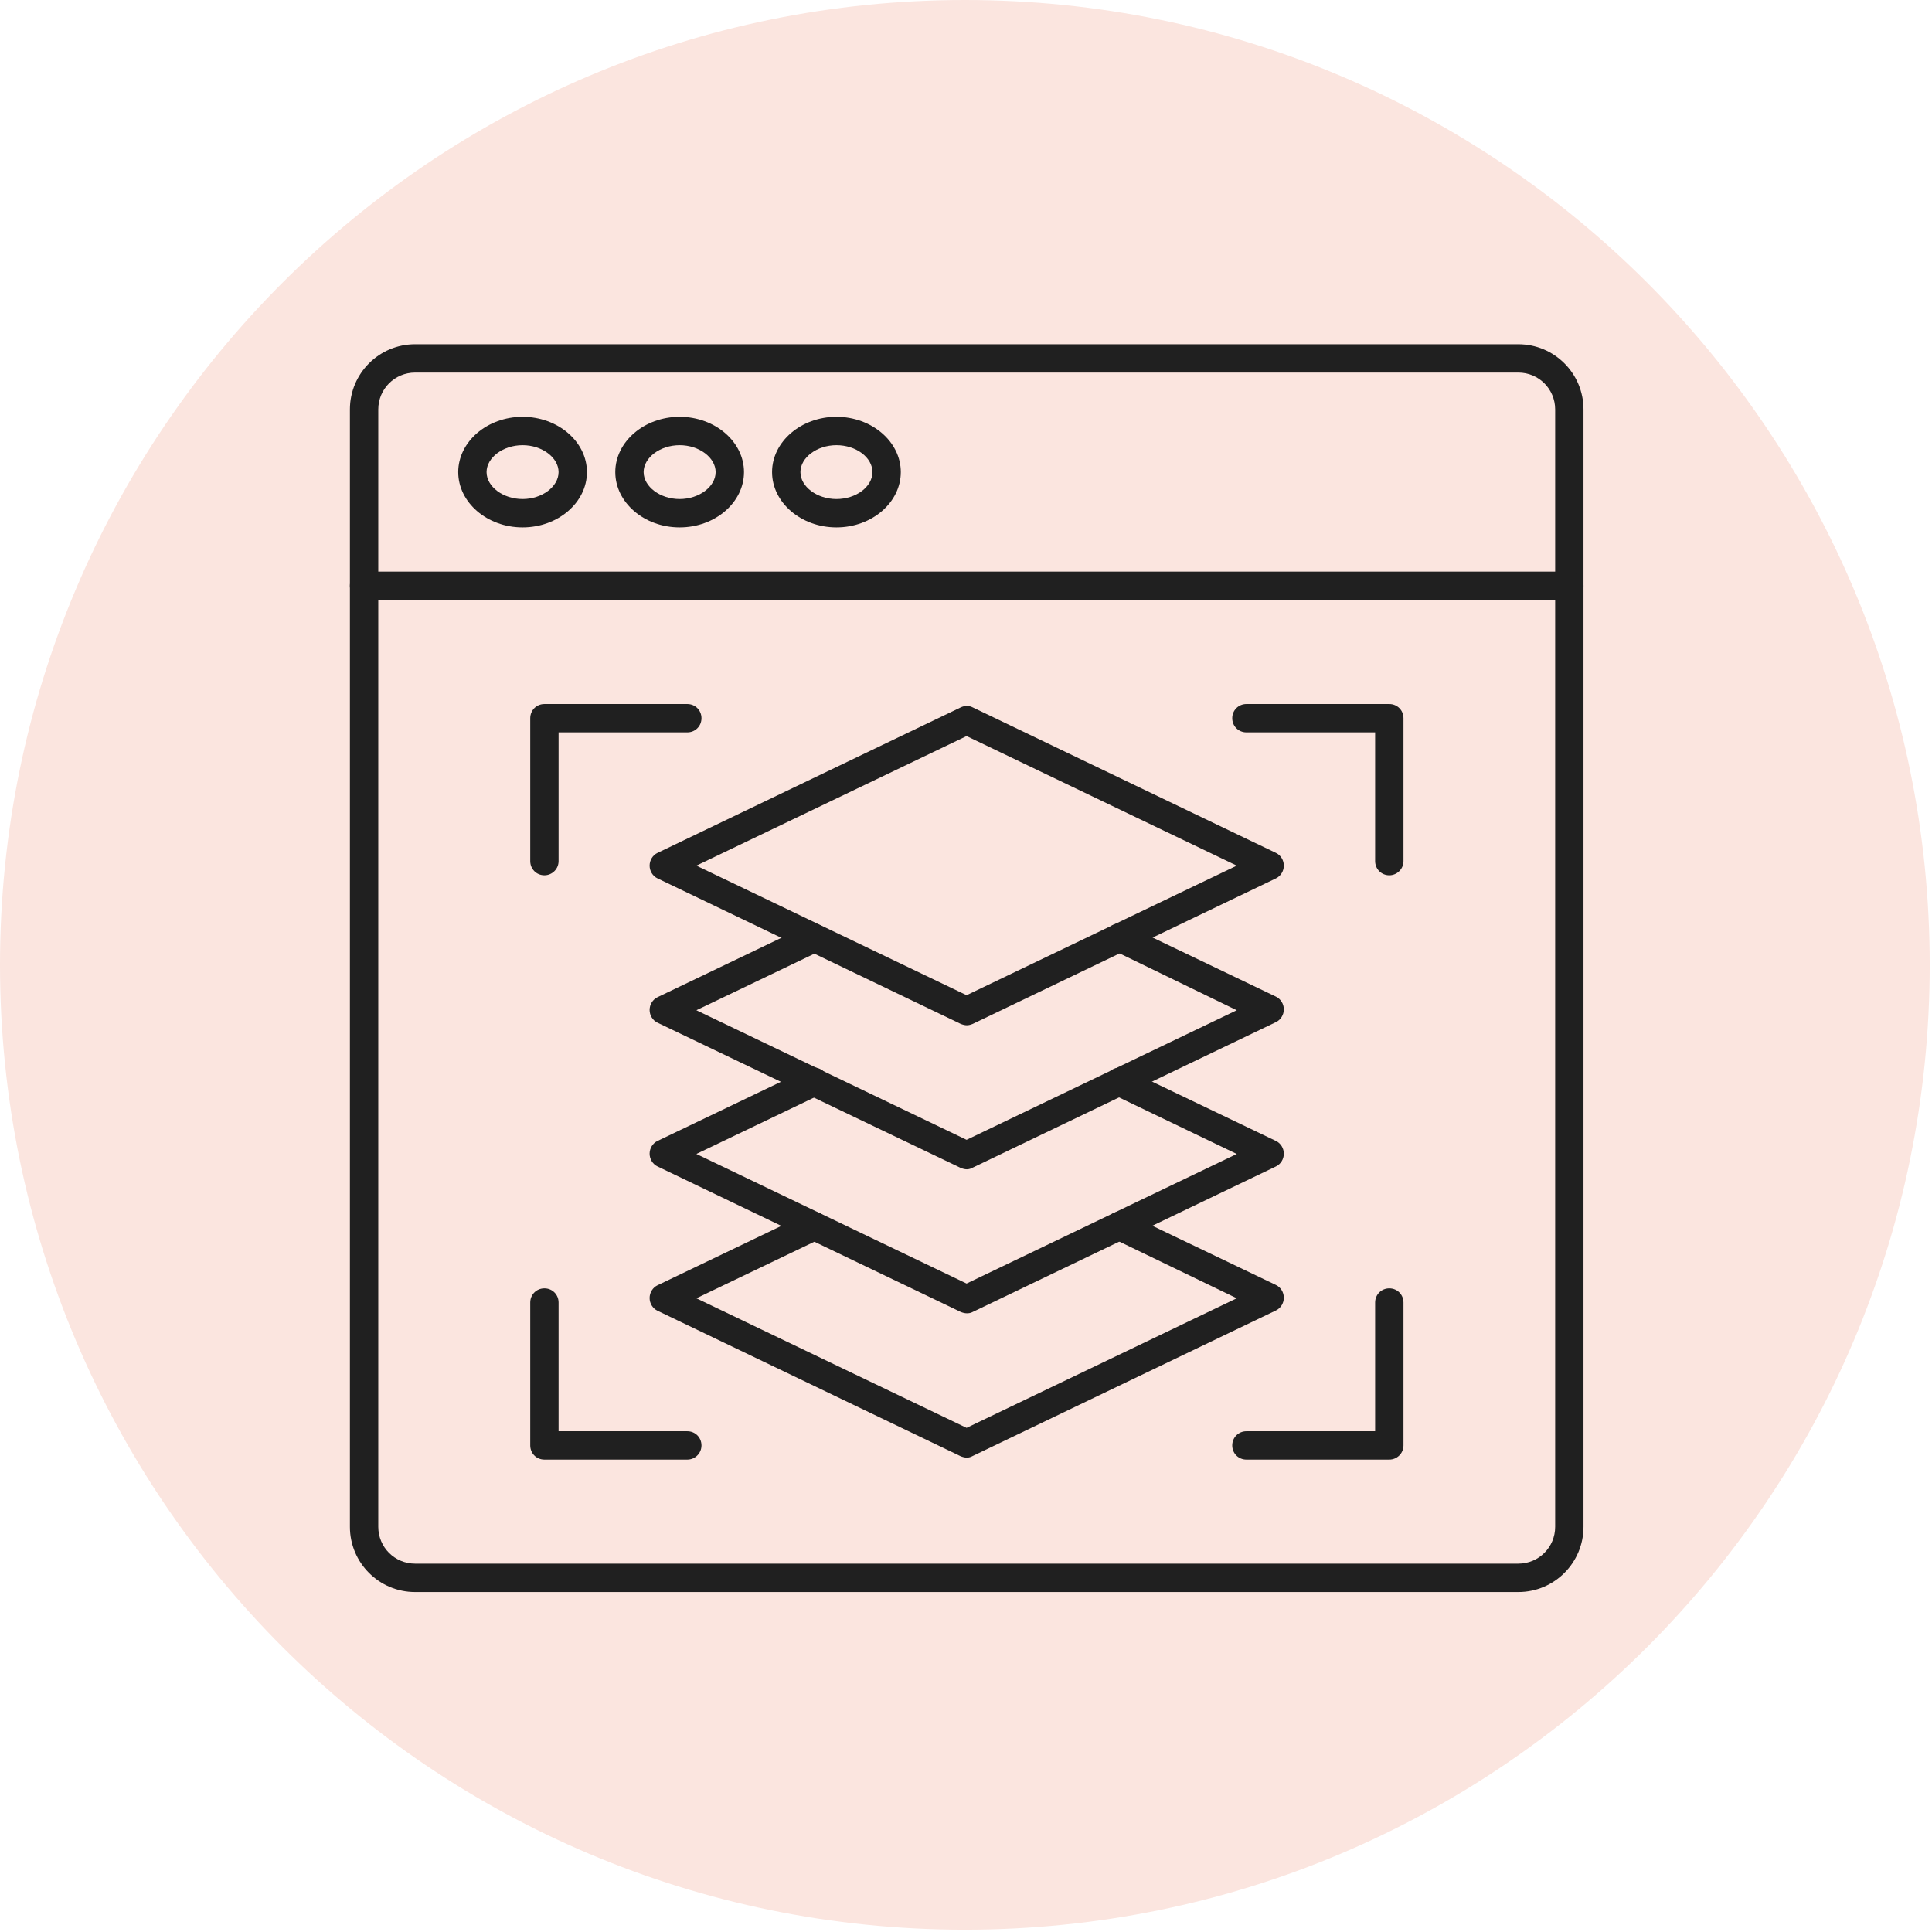 <?xml version="1.0" encoding="UTF-8"?> <svg xmlns="http://www.w3.org/2000/svg" width="106" height="106" viewBox="0 0 106 106" fill="none"><g clip-path="url(#clip0_5008_24)"><path d="M105.874 52.937C105.874 23.701 82.174 0 52.937 0C23.701 0 0 23.701 0 52.937C0 82.174 23.701 105.874 52.937 105.874C82.174 105.874 105.874 82.174 105.874 52.937Z" fill="#FBE5DF"></path><path d="M83.303 87.347H22.776C20.8 87.347 19.198 85.745 19.198 83.769V22.465C19.198 20.489 20.8 18.887 22.776 18.887H83.303C85.278 18.887 86.88 20.489 86.88 22.465V83.769C86.88 85.745 85.278 87.347 83.303 87.347ZM22.776 20.442C21.656 20.442 20.754 21.345 20.754 22.465V83.769C20.754 84.889 21.656 85.791 22.776 85.791H83.303C84.423 85.791 85.325 84.889 85.325 83.769V22.465C85.325 21.345 84.423 20.442 83.303 20.442H22.776Z" fill="#202020"></path><path d="M86.103 32.918H19.976C19.541 32.918 19.198 32.576 19.198 32.14C19.198 31.704 19.541 31.362 19.976 31.362H86.103C86.538 31.362 86.88 31.704 86.88 32.14C86.88 32.576 86.538 32.918 86.103 32.918Z" fill="#202020"></path><path d="M28.672 28.936C26.727 28.936 25.141 27.567 25.141 25.902C25.141 24.238 26.727 22.869 28.672 22.869C30.616 22.869 32.203 24.238 32.203 25.902C32.203 27.567 30.616 28.936 28.672 28.936ZM28.672 24.425C27.598 24.425 26.696 25.109 26.696 25.902C26.696 26.696 27.598 27.38 28.672 27.38C29.745 27.38 30.647 26.696 30.647 25.902C30.647 25.109 29.745 24.425 28.672 24.425Z" fill="#202020"></path><path d="M37.289 28.936C35.344 28.936 33.758 27.567 33.758 25.902C33.758 24.238 35.344 22.869 37.289 22.869C39.233 22.869 40.82 24.238 40.82 25.902C40.82 27.567 39.233 28.936 37.289 28.936ZM37.289 24.425C36.216 24.425 35.313 25.109 35.313 25.902C35.313 26.696 36.216 27.38 37.289 27.38C38.362 27.38 39.264 26.696 39.264 25.902C39.264 25.109 38.362 24.425 37.289 24.425Z" fill="#202020"></path><path d="M45.892 28.936C43.947 28.936 42.36 27.567 42.36 25.902C42.36 24.238 43.947 22.869 45.892 22.869C47.836 22.869 49.423 24.238 49.423 25.902C49.423 27.567 47.836 28.936 45.892 28.936ZM45.892 24.425C44.818 24.425 43.916 25.109 43.916 25.902C43.916 26.696 44.818 27.38 45.892 27.38C46.965 27.38 47.867 26.711 47.867 25.902C47.867 25.094 46.965 24.425 45.892 24.425Z" fill="#202020"></path><path d="M53.047 56.251C52.938 56.251 52.814 56.22 52.705 56.174L36.076 48.194C35.812 48.069 35.641 47.789 35.641 47.494C35.641 47.198 35.812 46.918 36.076 46.794L52.705 38.814C52.923 38.705 53.172 38.705 53.374 38.814L70.003 46.794C70.267 46.918 70.438 47.198 70.438 47.494C70.438 47.789 70.267 48.069 70.003 48.194L53.374 56.174C53.265 56.22 53.156 56.251 53.047 56.251ZM38.207 47.494L53.032 54.602L67.856 47.494L53.032 40.385L38.207 47.494Z" fill="#202020"></path><path d="M53.047 64.154C52.938 64.154 52.814 64.123 52.705 64.076L36.076 56.111C35.812 55.987 35.641 55.707 35.641 55.411C35.641 55.116 35.812 54.836 36.076 54.711L44.321 50.76C44.709 50.574 45.176 50.745 45.363 51.134C45.55 51.523 45.378 51.989 44.989 52.176L38.207 55.427L53.032 62.536L67.856 55.427L61.09 52.145C60.701 51.958 60.545 51.491 60.716 51.102C60.887 50.714 61.37 50.558 61.758 50.729L70.003 54.68C70.267 54.805 70.438 55.085 70.438 55.38C70.438 55.676 70.267 55.956 70.003 56.08L53.374 64.06C53.265 64.123 53.156 64.154 53.047 64.154Z" fill="#202020"></path><path d="M53.047 72.055C52.938 72.055 52.814 72.024 52.705 71.978L36.076 63.998C35.812 63.873 35.641 63.593 35.641 63.298C35.641 63.002 35.812 62.722 36.076 62.598L44.321 58.647C44.709 58.46 45.176 58.631 45.363 59.02C45.55 59.409 45.378 59.875 44.989 60.062L38.207 63.313L53.032 70.422L67.856 63.313L61.09 60.062C60.701 59.875 60.545 59.409 60.716 59.02C60.903 58.631 61.37 58.475 61.758 58.647L70.003 62.598C70.267 62.722 70.438 63.002 70.438 63.298C70.438 63.593 70.267 63.873 70.003 63.998L53.374 71.978C53.265 72.04 53.156 72.055 53.047 72.055Z" fill="#202020"></path><path d="M53.047 79.973C52.938 79.973 52.814 79.942 52.705 79.896L36.076 71.916C35.812 71.791 35.641 71.511 35.641 71.216C35.641 70.92 35.812 70.64 36.076 70.516L44.321 66.564C44.709 66.378 45.176 66.549 45.363 66.938C45.55 67.327 45.378 67.793 44.989 67.98L38.207 71.231L53.032 78.34L67.856 71.231L61.09 67.965C60.701 67.778 60.545 67.311 60.716 66.922C60.903 66.533 61.37 66.378 61.758 66.549L70.003 70.5C70.267 70.624 70.438 70.904 70.438 71.2C70.438 71.496 70.267 71.776 70.003 71.9L53.374 79.88C53.265 79.942 53.156 79.973 53.047 79.973Z" fill="#202020"></path><path d="M29.87 48.023C29.434 48.023 29.092 47.68 29.092 47.245V39.405C29.092 38.969 29.434 38.627 29.87 38.627H37.71C38.145 38.627 38.487 38.969 38.487 39.405C38.487 39.84 38.145 40.182 37.71 40.182H30.647V47.245C30.647 47.68 30.29 48.023 29.87 48.023Z" fill="#202020"></path><path d="M76.225 48.023C75.79 48.023 75.447 47.68 75.447 47.245V40.182H68.385C67.95 40.182 67.607 39.84 67.607 39.405C67.607 38.969 67.95 38.627 68.385 38.627H76.225C76.661 38.627 77.003 38.969 77.003 39.405V47.245C77.003 47.68 76.645 48.023 76.225 48.023Z" fill="#202020"></path><path d="M37.71 80.082H29.87C29.434 80.082 29.092 79.74 29.092 79.304V71.464C29.092 71.029 29.434 70.686 29.87 70.686C30.305 70.686 30.647 71.029 30.647 71.464V78.526H37.71C38.145 78.526 38.487 78.869 38.487 79.304C38.487 79.74 38.13 80.082 37.71 80.082Z" fill="#202020"></path><path d="M76.225 80.082H68.385C67.95 80.082 67.607 79.74 67.607 79.304C67.607 78.869 67.95 78.526 68.385 78.526H75.447V71.464C75.447 71.029 75.79 70.686 76.225 70.686C76.661 70.686 77.003 71.029 77.003 71.464V79.304C77.003 79.74 76.645 80.082 76.225 80.082Z" fill="#202020"></path></g><defs><clipPath id="clip0_5008_24"><rect width="106" height="106" fill="white"></rect></clipPath></defs></svg> 